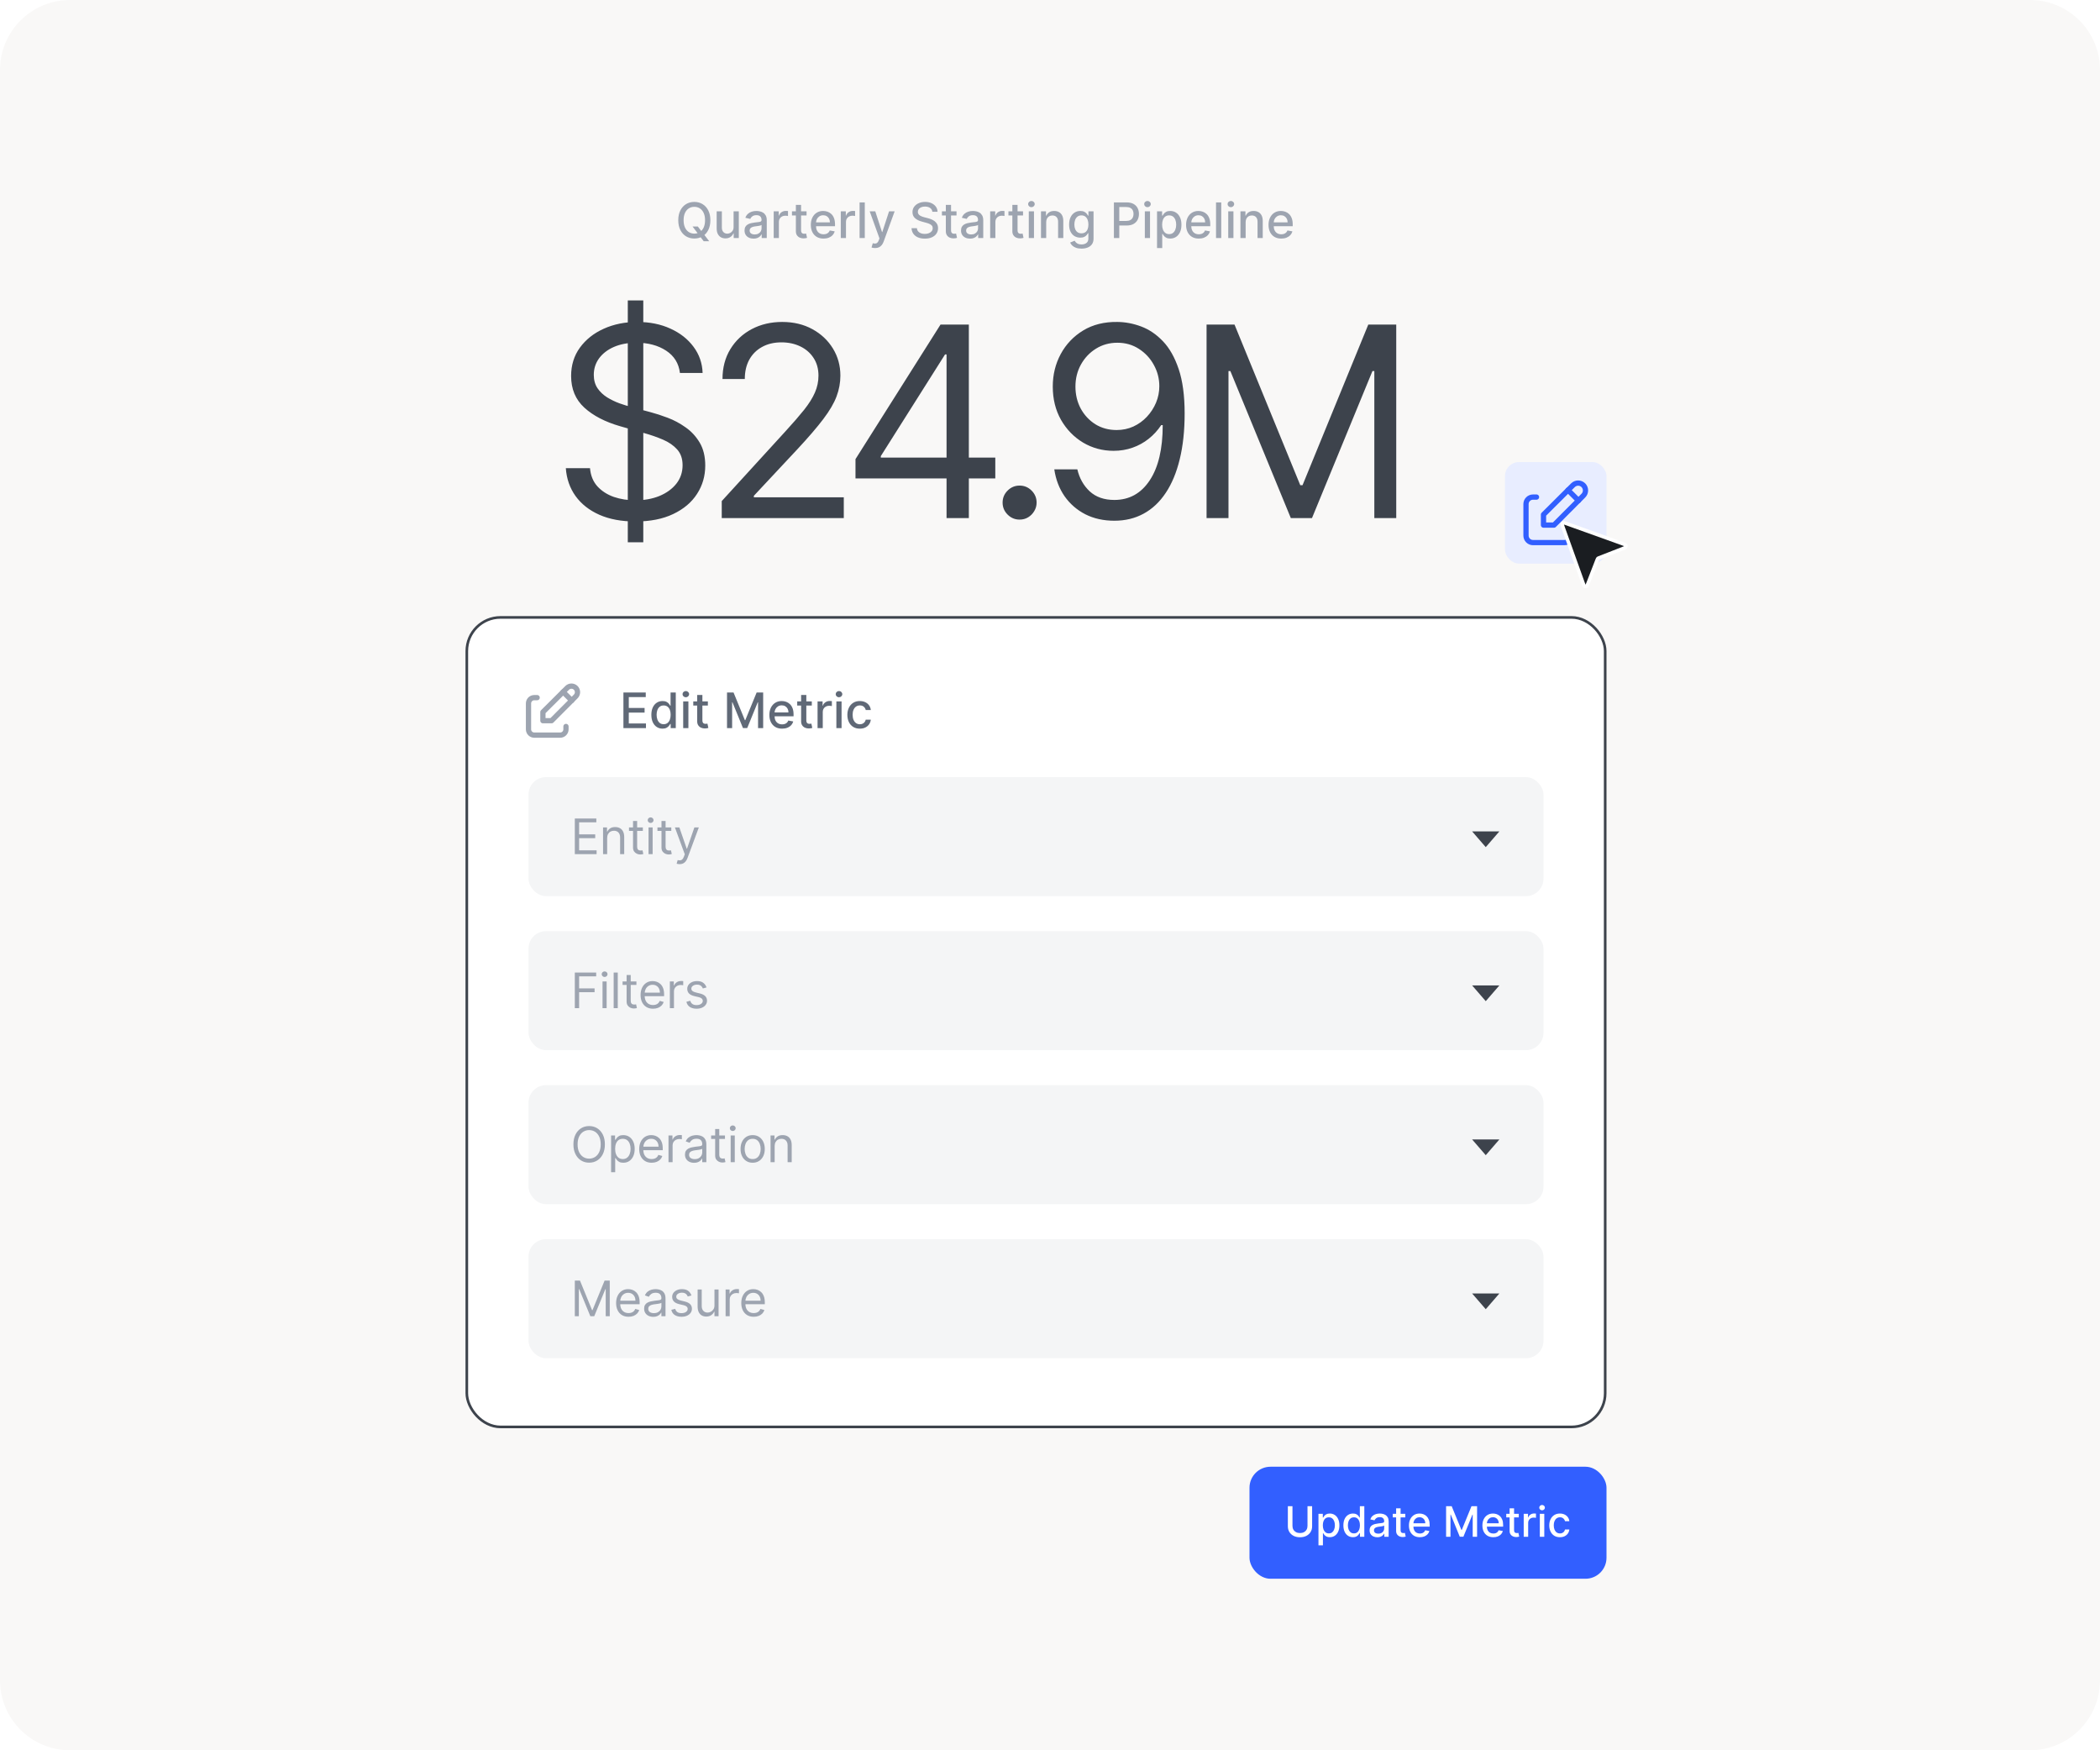 <svg width="600" height="500" viewBox="0 0 600 500" fill="none" xmlns="http://www.w3.org/2000/svg">
<g filter="url(#filter0_b_13548_22007)">
<path d="M0 20C0 8.954 8.954 0 20 0H580C591.046 0 600 8.954 600 20V480C600 491.046 591.046 500 580 500H20C8.954 500 0 491.046 0 480V20Z" fill="#F9F8F7"/>
<path d="M197.862 64.699H199.374L200.438 66.086L200.94 66.702L202.635 68.915H201.064L199.93 67.438L199.543 66.901L197.862 64.699ZM202.963 62.909C202.963 63.996 202.764 64.931 202.366 65.713C201.969 66.492 201.424 67.092 200.731 67.513C200.041 67.93 199.258 68.139 198.379 68.139C197.498 68.139 196.71 67.93 196.018 67.513C195.328 67.092 194.785 66.49 194.387 65.708C193.989 64.926 193.79 63.993 193.79 62.909C193.79 61.822 193.989 60.889 194.387 60.11C194.785 59.328 195.328 58.728 196.018 58.31C196.71 57.889 197.498 57.679 198.379 57.679C199.258 57.679 200.041 57.889 200.731 58.31C201.424 58.728 201.969 59.328 202.366 60.11C202.764 60.889 202.963 61.822 202.963 62.909ZM201.442 62.909C201.442 62.081 201.308 61.383 201.039 60.816C200.774 60.246 200.409 59.815 199.945 59.523C199.485 59.228 198.963 59.081 198.379 59.081C197.793 59.081 197.269 59.228 196.808 59.523C196.348 59.815 195.983 60.246 195.714 60.816C195.449 61.383 195.317 62.081 195.317 62.909C195.317 63.738 195.449 64.437 195.714 65.007C195.983 65.574 196.348 66.005 196.808 66.3C197.269 66.591 197.793 66.737 198.379 66.737C198.963 66.737 199.485 66.591 199.945 66.3C200.409 66.005 200.774 65.574 201.039 65.007C201.308 64.437 201.442 63.738 201.442 62.909ZM209.596 64.833V60.364H211.088V68H209.626V66.678H209.547C209.371 67.085 209.089 67.425 208.702 67.697C208.317 67.965 207.838 68.099 207.265 68.099C206.774 68.099 206.34 67.992 205.962 67.776C205.588 67.558 205.293 67.234 205.077 66.807C204.865 66.379 204.759 65.851 204.759 65.221V60.364H206.246V65.042C206.246 65.562 206.39 65.977 206.678 66.285C206.966 66.593 207.341 66.747 207.802 66.747C208.08 66.747 208.357 66.678 208.632 66.538C208.91 66.399 209.141 66.189 209.323 65.907C209.509 65.625 209.6 65.267 209.596 64.833ZM215.308 68.169C214.824 68.169 214.386 68.079 213.995 67.901C213.604 67.718 213.294 67.455 213.065 67.11C212.84 66.765 212.727 66.343 212.727 65.842C212.727 65.412 212.81 65.057 212.976 64.778C213.142 64.5 213.365 64.28 213.647 64.117C213.929 63.955 214.244 63.832 214.592 63.749C214.94 63.666 215.294 63.603 215.656 63.56C216.113 63.507 216.484 63.464 216.769 63.431C217.054 63.395 217.261 63.337 217.391 63.257C217.52 63.178 217.585 63.048 217.585 62.869V62.834C217.585 62.4 217.462 62.064 217.217 61.825C216.975 61.587 216.613 61.467 216.133 61.467C215.632 61.467 215.238 61.578 214.95 61.8C214.665 62.019 214.467 62.263 214.358 62.531L212.961 62.213C213.127 61.749 213.369 61.374 213.687 61.09C214.008 60.801 214.378 60.592 214.795 60.463C215.213 60.331 215.652 60.264 216.113 60.264C216.418 60.264 216.741 60.301 217.082 60.374C217.427 60.443 217.749 60.572 218.047 60.761C218.348 60.95 218.595 61.22 218.788 61.572C218.98 61.92 219.076 62.372 219.076 62.929V68H217.624V66.956H217.565C217.469 67.148 217.324 67.337 217.132 67.523C216.94 67.708 216.693 67.862 216.391 67.985C216.09 68.108 215.728 68.169 215.308 68.169ZM215.631 66.976C216.042 66.976 216.393 66.895 216.685 66.732C216.98 66.57 217.203 66.358 217.356 66.096C217.512 65.831 217.589 65.547 217.589 65.246V64.261C217.536 64.314 217.434 64.364 217.281 64.41C217.132 64.454 216.961 64.492 216.769 64.525C216.577 64.555 216.39 64.583 216.207 64.609C216.025 64.633 215.873 64.653 215.75 64.669C215.462 64.706 215.198 64.767 214.96 64.853C214.724 64.939 214.535 65.063 214.393 65.226C214.254 65.385 214.184 65.597 214.184 65.862C214.184 66.23 214.32 66.508 214.592 66.697C214.863 66.883 215.21 66.976 215.631 66.976ZM221.056 68V60.364H222.493V61.577H222.572C222.711 61.166 222.957 60.843 223.308 60.607C223.663 60.369 224.064 60.249 224.511 60.249C224.604 60.249 224.713 60.253 224.839 60.259C224.969 60.266 225.07 60.274 225.143 60.284V61.706C225.083 61.689 224.977 61.671 224.824 61.651C224.672 61.628 224.519 61.617 224.367 61.617C224.016 61.617 223.702 61.691 223.427 61.84C223.156 61.986 222.94 62.19 222.781 62.452C222.622 62.71 222.542 63.005 222.542 63.337V68H221.056ZM230.445 60.364V61.557H226.274V60.364H230.445ZM227.392 58.534H228.879V65.758C228.879 66.046 228.922 66.263 229.008 66.409C229.094 66.552 229.205 66.649 229.341 66.702C229.48 66.752 229.631 66.777 229.794 66.777C229.913 66.777 230.017 66.769 230.107 66.752C230.196 66.736 230.266 66.722 230.316 66.712L230.584 67.94C230.498 67.974 230.375 68.007 230.216 68.04C230.057 68.076 229.858 68.096 229.619 68.099C229.228 68.106 228.864 68.037 228.526 67.891C228.188 67.745 227.914 67.519 227.705 67.215C227.497 66.91 227.392 66.527 227.392 66.066V58.534ZM235.298 68.154C234.546 68.154 233.898 67.993 233.354 67.672C232.814 67.347 232.397 66.891 232.102 66.305C231.81 65.715 231.664 65.024 231.664 64.231C231.664 63.449 231.81 62.76 232.102 62.163C232.397 61.567 232.808 61.101 233.335 60.766C233.865 60.432 234.485 60.264 235.194 60.264C235.625 60.264 236.042 60.336 236.447 60.478C236.851 60.62 237.214 60.844 237.536 61.149C237.857 61.454 238.111 61.85 238.296 62.337C238.482 62.821 238.575 63.41 238.575 64.102V64.629H232.504V63.516H237.118C237.118 63.124 237.038 62.778 236.879 62.477C236.72 62.172 236.496 61.931 236.208 61.756C235.923 61.58 235.588 61.492 235.204 61.492C234.786 61.492 234.422 61.595 234.11 61.8C233.802 62.003 233.563 62.268 233.394 62.596C233.228 62.921 233.146 63.274 233.146 63.655V64.525C233.146 65.035 233.235 65.469 233.414 65.827C233.596 66.185 233.85 66.459 234.175 66.648C234.5 66.833 234.879 66.926 235.313 66.926C235.595 66.926 235.852 66.886 236.084 66.807C236.316 66.724 236.516 66.601 236.685 66.439C236.854 66.276 236.984 66.076 237.073 65.837L238.48 66.091C238.367 66.505 238.165 66.868 237.874 67.18C237.585 67.488 237.222 67.728 236.785 67.901C236.351 68.07 235.855 68.154 235.298 68.154ZM240.224 68V60.364H241.661V61.577H241.74C241.879 61.166 242.125 60.843 242.476 60.607C242.831 60.369 243.232 60.249 243.679 60.249C243.772 60.249 243.881 60.253 244.007 60.259C244.137 60.266 244.238 60.274 244.311 60.284V61.706C244.251 61.689 244.145 61.671 243.992 61.651C243.84 61.628 243.687 61.617 243.535 61.617C243.184 61.617 242.87 61.691 242.595 61.84C242.324 61.986 242.108 62.19 241.949 62.452C241.79 62.71 241.71 63.005 241.71 63.337V68H240.224ZM247.083 57.818V68H245.597V57.818H247.083ZM250.023 70.864C249.801 70.864 249.599 70.845 249.416 70.809C249.234 70.776 249.098 70.739 249.009 70.7L249.367 69.481C249.638 69.555 249.88 69.586 250.093 69.576C250.305 69.566 250.492 69.487 250.654 69.337C250.82 69.188 250.966 68.945 251.092 68.606L251.276 68.099L248.482 60.364H250.073L252.007 66.29H252.086L254.02 60.364H255.616L252.469 69.019C252.323 69.417 252.137 69.753 251.912 70.028C251.687 70.307 251.418 70.516 251.107 70.655C250.795 70.794 250.434 70.864 250.023 70.864ZM266.391 60.493C266.338 60.022 266.119 59.658 265.734 59.399C265.35 59.137 264.866 59.006 264.283 59.006C263.865 59.006 263.504 59.073 263.199 59.205C262.894 59.334 262.657 59.514 262.488 59.742C262.322 59.968 262.239 60.224 262.239 60.513C262.239 60.755 262.296 60.964 262.408 61.139C262.524 61.315 262.675 61.462 262.861 61.582C263.05 61.698 263.252 61.795 263.467 61.875C263.683 61.951 263.89 62.014 264.089 62.064L265.083 62.322C265.408 62.402 265.741 62.51 266.082 62.646C266.424 62.782 266.74 62.961 267.032 63.182C267.324 63.405 267.559 63.68 267.738 64.008C267.92 64.336 268.011 64.729 268.011 65.186C268.011 65.763 267.862 66.275 267.564 66.722C267.269 67.17 266.84 67.523 266.276 67.781C265.716 68.04 265.038 68.169 264.243 68.169C263.481 68.169 262.821 68.048 262.264 67.806C261.707 67.564 261.272 67.221 260.957 66.777C260.642 66.329 260.468 65.799 260.435 65.186H261.976C262.006 65.554 262.125 65.861 262.334 66.106C262.546 66.348 262.816 66.528 263.144 66.648C263.476 66.764 263.839 66.822 264.233 66.822C264.667 66.822 265.053 66.754 265.391 66.618C265.733 66.479 266.001 66.287 266.197 66.041C266.392 65.793 266.49 65.503 266.49 65.171C266.49 64.87 266.404 64.623 266.232 64.43C266.063 64.238 265.832 64.079 265.54 63.953C265.252 63.827 264.926 63.716 264.561 63.62L263.358 63.292C262.543 63.07 261.896 62.743 261.419 62.312C260.945 61.882 260.708 61.312 260.708 60.602C260.708 60.016 260.867 59.504 261.185 59.066C261.504 58.629 261.934 58.289 262.478 58.047C263.022 57.802 263.635 57.679 264.317 57.679C265.007 57.679 265.615 57.8 266.142 58.042C266.672 58.284 267.09 58.617 267.395 59.041C267.7 59.462 267.859 59.946 267.872 60.493H266.391ZM273.292 60.364V61.557H269.121V60.364H273.292ZM270.24 58.534H271.726V65.758C271.726 66.046 271.769 66.263 271.856 66.409C271.942 66.552 272.053 66.649 272.189 66.702C272.328 66.752 272.479 66.777 272.641 66.777C272.76 66.777 272.865 66.769 272.954 66.752C273.044 66.736 273.113 66.722 273.163 66.712L273.432 67.94C273.345 67.974 273.223 68.007 273.064 68.04C272.905 68.076 272.706 68.096 272.467 68.099C272.076 68.106 271.711 68.037 271.373 67.891C271.035 67.745 270.762 67.519 270.553 67.215C270.344 66.91 270.24 66.527 270.24 66.066V58.534ZM277.159 68.169C276.675 68.169 276.238 68.079 275.847 67.901C275.455 67.718 275.146 67.455 274.917 67.11C274.692 66.765 274.579 66.343 274.579 65.842C274.579 65.412 274.662 65.057 274.827 64.778C274.993 64.5 275.217 64.28 275.499 64.117C275.78 63.955 276.095 63.832 276.443 63.749C276.791 63.666 277.146 63.603 277.507 63.56C277.964 63.507 278.336 63.464 278.621 63.431C278.906 63.395 279.113 63.337 279.242 63.257C279.371 63.178 279.436 63.048 279.436 62.869V62.834C279.436 62.4 279.313 62.064 279.068 61.825C278.826 61.587 278.465 61.467 277.984 61.467C277.484 61.467 277.089 61.578 276.801 61.8C276.516 62.019 276.319 62.263 276.21 62.531L274.812 62.213C274.978 61.749 275.22 61.374 275.538 61.09C275.86 60.801 276.229 60.592 276.647 60.463C277.065 60.331 277.504 60.264 277.964 60.264C278.269 60.264 278.593 60.301 278.934 60.374C279.279 60.443 279.6 60.572 279.898 60.761C280.2 60.95 280.447 61.22 280.639 61.572C280.831 61.92 280.928 62.372 280.928 62.929V68H279.476V66.956H279.416C279.32 67.148 279.176 67.337 278.984 67.523C278.791 67.708 278.545 67.862 278.243 67.985C277.941 68.108 277.58 68.169 277.159 68.169ZM277.482 66.976C277.893 66.976 278.245 66.895 278.536 66.732C278.831 66.57 279.055 66.358 279.207 66.096C279.363 65.831 279.441 65.547 279.441 65.246V64.261C279.388 64.314 279.285 64.364 279.133 64.41C278.984 64.454 278.813 64.492 278.621 64.525C278.429 64.555 278.241 64.583 278.059 64.609C277.877 64.633 277.724 64.653 277.602 64.669C277.313 64.706 277.05 64.767 276.811 64.853C276.576 64.939 276.387 65.063 276.244 65.226C276.105 65.385 276.036 65.597 276.036 65.862C276.036 66.23 276.171 66.508 276.443 66.697C276.715 66.883 277.061 66.976 277.482 66.976ZM282.907 68V60.364H284.344V61.577H284.424C284.563 61.166 284.808 60.843 285.16 60.607C285.514 60.369 285.915 60.249 286.363 60.249C286.456 60.249 286.565 60.253 286.691 60.259C286.82 60.266 286.921 60.274 286.994 60.284V61.706C286.934 61.689 286.828 61.671 286.676 61.651C286.523 61.628 286.371 61.617 286.219 61.617C285.867 61.617 285.554 61.691 285.279 61.84C285.007 61.986 284.792 62.19 284.633 62.452C284.474 62.71 284.394 63.005 284.394 63.337V68H282.907ZM292.296 60.364V61.557H288.125V60.364H292.296ZM289.244 58.534H290.73V65.758C290.73 66.046 290.773 66.263 290.86 66.409C290.946 66.552 291.057 66.649 291.193 66.702C291.332 66.752 291.483 66.777 291.645 66.777C291.764 66.777 291.869 66.769 291.958 66.752C292.048 66.736 292.117 66.722 292.167 66.712L292.436 67.94C292.349 67.974 292.227 68.007 292.068 68.04C291.909 68.076 291.71 68.096 291.471 68.099C291.08 68.106 290.715 68.037 290.377 67.891C290.039 67.745 289.766 67.519 289.557 67.215C289.348 66.91 289.244 66.527 289.244 66.066V58.534ZM293.941 68V60.364H295.427V68H293.941ZM294.691 59.185C294.433 59.185 294.211 59.099 294.025 58.927C293.843 58.751 293.752 58.542 293.752 58.3C293.752 58.055 293.843 57.846 294.025 57.674C294.211 57.498 294.433 57.41 294.691 57.41C294.95 57.41 295.17 57.498 295.353 57.674C295.538 57.846 295.631 58.055 295.631 58.3C295.631 58.542 295.538 58.751 295.353 58.927C295.17 59.099 294.95 59.185 294.691 59.185ZM298.914 63.466V68H297.427V60.364H298.854V61.606H298.948C299.124 61.202 299.399 60.877 299.774 60.632C300.151 60.387 300.627 60.264 301.2 60.264C301.721 60.264 302.177 60.374 302.568 60.592C302.959 60.808 303.262 61.129 303.477 61.557C303.693 61.984 303.801 62.513 303.801 63.143V68H302.314V63.322C302.314 62.768 302.17 62.336 301.882 62.024C301.593 61.709 301.197 61.552 300.693 61.552C300.349 61.552 300.042 61.626 299.774 61.776C299.508 61.925 299.298 62.144 299.142 62.432C298.99 62.717 298.914 63.062 298.914 63.466ZM308.996 71.023C308.389 71.023 307.867 70.943 307.43 70.784C306.996 70.625 306.641 70.415 306.366 70.153C306.091 69.891 305.885 69.604 305.749 69.293L307.027 68.766C307.117 68.912 307.236 69.066 307.385 69.228C307.538 69.394 307.743 69.535 308.002 69.651C308.263 69.767 308.6 69.825 309.011 69.825C309.574 69.825 310.04 69.687 310.408 69.412C310.776 69.14 310.96 68.706 310.96 68.109V66.608H310.865C310.776 66.77 310.646 66.951 310.477 67.15C310.312 67.349 310.083 67.521 309.791 67.667C309.5 67.813 309.12 67.886 308.653 67.886C308.05 67.886 307.506 67.745 307.022 67.463C306.542 67.178 306.16 66.759 305.879 66.205C305.6 65.648 305.461 64.964 305.461 64.152C305.461 63.34 305.599 62.644 305.874 62.064C306.152 61.484 306.533 61.04 307.017 60.731C307.501 60.42 308.05 60.264 308.663 60.264C309.137 60.264 309.52 60.344 309.811 60.503C310.103 60.659 310.33 60.841 310.492 61.05C310.658 61.258 310.786 61.443 310.875 61.602H310.985V60.364H312.441V68.169C312.441 68.825 312.289 69.364 311.984 69.785C311.679 70.206 311.266 70.517 310.746 70.719C310.229 70.922 309.646 71.023 308.996 71.023ZM308.981 66.653C309.409 66.653 309.77 66.553 310.065 66.354C310.363 66.152 310.588 65.864 310.741 65.489C310.897 65.112 310.975 64.659 310.975 64.132C310.975 63.618 310.898 63.166 310.746 62.775C310.593 62.384 310.37 62.079 310.075 61.86C309.78 61.638 309.415 61.527 308.981 61.527C308.534 61.527 308.161 61.643 307.862 61.875C307.564 62.104 307.339 62.415 307.186 62.81C307.037 63.204 306.963 63.645 306.963 64.132C306.963 64.633 307.039 65.072 307.191 65.45C307.344 65.827 307.569 66.122 307.867 66.335C308.169 66.547 308.54 66.653 308.981 66.653ZM318.259 68V57.818H321.888C322.681 57.818 323.337 57.962 323.857 58.251C324.378 58.539 324.767 58.934 325.026 59.434C325.284 59.931 325.413 60.491 325.413 61.114C325.413 61.741 325.282 62.304 325.021 62.805C324.762 63.302 324.371 63.696 323.847 63.988C323.327 64.276 322.672 64.421 321.884 64.421H319.388V63.118H321.744C322.245 63.118 322.651 63.032 322.962 62.859C323.274 62.684 323.503 62.445 323.648 62.144C323.794 61.842 323.867 61.499 323.867 61.114C323.867 60.73 323.794 60.389 323.648 60.09C323.503 59.792 323.272 59.558 322.957 59.389C322.646 59.22 322.235 59.136 321.724 59.136H319.795V68H318.259ZM327.095 68V60.364H328.581V68H327.095ZM327.846 59.185C327.587 59.185 327.365 59.099 327.18 58.927C326.997 58.751 326.906 58.542 326.906 58.3C326.906 58.055 326.997 57.846 327.18 57.674C327.365 57.498 327.587 57.41 327.846 57.41C328.104 57.41 328.325 57.498 328.507 57.674C328.693 57.846 328.785 58.055 328.785 58.3C328.785 58.542 328.693 58.751 328.507 58.927C328.325 59.099 328.104 59.185 327.846 59.185ZM330.581 70.864V60.364H332.033V61.602H332.157C332.243 61.443 332.368 61.258 332.53 61.05C332.693 60.841 332.918 60.659 333.206 60.503C333.495 60.344 333.876 60.264 334.35 60.264C334.966 60.264 335.516 60.42 336 60.731C336.484 61.043 336.864 61.492 337.139 62.079C337.417 62.666 337.556 63.371 337.556 64.197C337.556 65.022 337.419 65.73 337.144 66.32C336.869 66.906 336.491 67.359 336.01 67.677C335.53 67.992 334.981 68.149 334.365 68.149C333.901 68.149 333.521 68.071 333.226 67.915C332.935 67.76 332.706 67.577 332.54 67.369C332.374 67.16 332.247 66.974 332.157 66.812H332.068V70.864H330.581ZM332.038 64.182C332.038 64.719 332.116 65.189 332.272 65.594C332.427 65.998 332.653 66.315 332.948 66.543C333.243 66.769 333.604 66.881 334.032 66.881C334.476 66.881 334.847 66.764 335.145 66.528C335.444 66.29 335.669 65.967 335.821 65.559C335.977 65.151 336.055 64.692 336.055 64.182C336.055 63.678 335.979 63.226 335.826 62.825C335.677 62.423 335.452 62.107 335.15 61.875C334.852 61.643 334.479 61.527 334.032 61.527C333.601 61.527 333.236 61.638 332.938 61.86C332.643 62.082 332.419 62.392 332.267 62.79C332.114 63.188 332.038 63.651 332.038 64.182ZM342.513 68.154C341.761 68.154 341.113 67.993 340.569 67.672C340.029 67.347 339.611 66.891 339.316 66.305C339.025 65.715 338.879 65.024 338.879 64.231C338.879 63.449 339.025 62.76 339.316 62.163C339.611 61.567 340.022 61.101 340.549 60.766C341.08 60.432 341.699 60.264 342.409 60.264C342.84 60.264 343.257 60.336 343.662 60.478C344.066 60.62 344.429 60.844 344.75 61.149C345.072 61.454 345.325 61.85 345.511 62.337C345.697 62.821 345.789 63.41 345.789 64.102V64.629H339.719V63.516H344.333C344.333 63.124 344.253 62.778 344.094 62.477C343.935 62.172 343.711 61.931 343.423 61.756C343.138 61.58 342.803 61.492 342.419 61.492C342.001 61.492 341.636 61.595 341.325 61.8C341.017 62.003 340.778 62.268 340.609 62.596C340.443 62.921 340.36 63.274 340.36 63.655V64.525C340.36 65.035 340.45 65.469 340.629 65.827C340.811 66.185 341.065 66.459 341.39 66.648C341.714 66.833 342.094 66.926 342.528 66.926C342.81 66.926 343.067 66.886 343.299 66.807C343.531 66.724 343.731 66.601 343.9 66.439C344.069 66.276 344.199 66.076 344.288 65.837L345.695 66.091C345.582 66.505 345.38 66.868 345.088 67.18C344.8 67.488 344.437 67.728 344 67.901C343.565 68.07 343.07 68.154 342.513 68.154ZM348.925 57.818V68H347.439V57.818H348.925ZM350.925 68V60.364H352.412V68H350.925ZM351.676 59.185C351.417 59.185 351.195 59.099 351.01 58.927C350.827 58.751 350.736 58.542 350.736 58.3C350.736 58.055 350.827 57.846 351.01 57.674C351.195 57.498 351.417 57.41 351.676 57.41C351.934 57.41 352.155 57.498 352.337 57.674C352.523 57.846 352.615 58.055 352.615 58.3C352.615 58.542 352.523 58.751 352.337 58.927C352.155 59.099 351.934 59.185 351.676 59.185ZM355.898 63.466V68H354.411V60.364H355.838V61.606H355.933C356.108 61.202 356.383 60.877 356.758 60.632C357.136 60.387 357.611 60.264 358.185 60.264C358.705 60.264 359.161 60.374 359.552 60.592C359.943 60.808 360.246 61.129 360.462 61.557C360.677 61.984 360.785 62.513 360.785 63.143V68H359.298V63.322C359.298 62.768 359.154 62.336 358.866 62.024C358.578 61.709 358.182 61.552 357.678 61.552C357.333 61.552 357.026 61.626 356.758 61.776C356.493 61.925 356.282 62.144 356.127 62.432C355.974 62.717 355.898 63.062 355.898 63.466ZM366.07 68.154C365.317 68.154 364.669 67.993 364.126 67.672C363.586 67.347 363.168 66.891 362.873 66.305C362.581 65.715 362.436 65.024 362.436 64.231C362.436 63.449 362.581 62.76 362.873 62.163C363.168 61.567 363.579 61.101 364.106 60.766C364.636 60.432 365.256 60.264 365.965 60.264C366.396 60.264 366.814 60.336 367.218 60.478C367.623 60.62 367.985 60.844 368.307 61.149C368.628 61.454 368.882 61.85 369.068 62.337C369.253 62.821 369.346 63.41 369.346 64.102V64.629H363.276V63.516H367.889C367.889 63.124 367.81 62.778 367.651 62.477C367.492 62.172 367.268 61.931 366.98 61.756C366.695 61.58 366.36 61.492 365.975 61.492C365.558 61.492 365.193 61.595 364.882 61.8C364.573 62.003 364.335 62.268 364.166 62.596C364 62.921 363.917 63.274 363.917 63.655V64.525C363.917 65.035 364.007 65.469 364.186 65.827C364.368 66.185 364.621 66.459 364.946 66.648C365.271 66.833 365.651 66.926 366.085 66.926C366.366 66.926 366.623 66.886 366.855 66.807C367.087 66.724 367.288 66.601 367.457 66.439C367.626 66.276 367.755 66.076 367.845 65.837L369.252 66.091C369.139 66.505 368.937 66.868 368.645 67.18C368.357 67.488 367.994 67.728 367.556 67.901C367.122 68.07 366.627 68.154 366.07 68.154Z" fill="#9DA4B0"/>
<path d="M179.37 154.909V85.818H183.796V154.909H179.37ZM194.267 106.545C193.943 103.811 192.63 101.688 190.327 100.176C188.024 98.665 185.199 97.909 181.853 97.909C179.406 97.909 177.264 98.305 175.429 99.097C173.612 99.888 172.191 100.977 171.165 102.362C170.157 103.748 169.654 105.322 169.654 107.085C169.654 108.561 170.005 109.829 170.706 110.891C171.426 111.934 172.344 112.807 173.459 113.509C174.575 114.192 175.744 114.759 176.968 115.209C178.191 115.641 179.316 115.991 180.341 116.261L185.955 117.773C187.394 118.151 188.996 118.672 190.759 119.338C192.54 120.004 194.24 120.912 195.86 122.064C197.497 123.197 198.846 124.655 199.908 126.436C200.97 128.217 201.5 130.403 201.5 132.994C201.5 135.981 200.718 138.68 199.152 141.091C197.605 143.502 195.338 145.418 192.351 146.839C189.382 148.261 185.775 148.972 181.529 148.972C177.57 148.972 174.143 148.333 171.246 147.055C168.367 145.778 166.1 143.997 164.445 141.712C162.808 139.427 161.881 136.773 161.665 133.75H168.574C168.754 135.837 169.456 137.564 170.679 138.932C171.921 140.281 173.486 141.289 175.375 141.955C177.282 142.602 179.334 142.926 181.529 142.926C184.084 142.926 186.378 142.512 188.411 141.685C190.444 140.839 192.054 139.67 193.242 138.176C194.429 136.665 195.023 134.902 195.023 132.886C195.023 131.051 194.51 129.558 193.485 128.406C192.459 127.255 191.11 126.319 189.436 125.599C187.763 124.88 185.955 124.25 184.012 123.71L177.211 121.767C172.892 120.526 169.474 118.753 166.955 116.45C164.436 114.147 163.176 111.134 163.176 107.409C163.176 104.314 164.013 101.616 165.686 99.312C167.378 96.992 169.645 95.192 172.488 93.915C175.348 92.619 178.542 91.972 182.068 91.972C185.631 91.972 188.798 92.61 191.568 93.888C194.339 95.147 196.534 96.874 198.154 99.07C199.791 101.265 200.655 103.757 200.745 106.545H194.267ZM206.213 148V143.142L224.458 123.17C226.599 120.831 228.362 118.798 229.747 117.071C231.133 115.326 232.158 113.688 232.824 112.159C233.508 110.612 233.85 108.992 233.85 107.301C233.85 105.358 233.382 103.676 232.446 102.254C231.529 100.833 230.269 99.735 228.668 98.962C227.067 98.188 225.267 97.801 223.27 97.801C221.147 97.801 219.294 98.242 217.71 99.124C216.145 99.987 214.931 101.202 214.067 102.767C213.221 104.332 212.799 106.168 212.799 108.273H206.429C206.429 105.034 207.176 102.191 208.669 99.744C210.163 97.297 212.196 95.39 214.769 94.023C217.36 92.655 220.265 91.972 223.486 91.972C226.725 91.972 229.594 92.655 232.095 94.023C234.596 95.39 236.558 97.234 237.979 99.555C239.4 101.876 240.111 104.458 240.111 107.301C240.111 109.334 239.742 111.322 239.005 113.266C238.285 115.191 237.025 117.341 235.226 119.716C233.445 122.073 230.971 124.952 227.804 128.352L215.389 141.631V142.062H241.083V148H206.213ZM244.426 136.665V131.159L268.716 92.727H272.71V101.256H270.011L251.659 130.295V130.727H284.369V136.665H244.426ZM270.443 148V134.991V132.428V92.727H276.812V148H270.443ZM291.315 148.432C289.984 148.432 288.842 147.955 287.888 147.001C286.934 146.048 286.458 144.905 286.458 143.574C286.458 142.242 286.934 141.1 287.888 140.146C288.842 139.193 289.984 138.716 291.315 138.716C292.647 138.716 293.789 139.193 294.743 140.146C295.697 141.1 296.173 142.242 296.173 143.574C296.173 144.455 295.949 145.265 295.499 146.003C295.067 146.741 294.482 147.334 293.744 147.784C293.025 148.216 292.215 148.432 291.315 148.432ZM319.252 91.972C321.519 91.99 323.786 92.421 326.053 93.267C328.32 94.113 330.39 95.516 332.261 97.477C334.132 99.421 335.634 102.074 336.768 105.439C337.901 108.804 338.468 113.023 338.468 118.097C338.468 123.009 338 127.372 337.065 131.186C336.147 134.982 334.816 138.185 333.07 140.794C331.343 143.403 329.238 145.382 326.755 146.732C324.29 148.081 321.501 148.756 318.389 148.756C315.294 148.756 312.532 148.144 310.103 146.92C307.692 145.679 305.713 143.961 304.166 141.766C302.636 139.553 301.656 136.989 301.224 134.074H307.809C308.403 136.611 309.581 138.707 311.345 140.362C313.126 142 315.474 142.818 318.389 142.818C322.653 142.818 326.017 140.956 328.482 137.232C330.965 133.507 332.207 128.244 332.207 121.443H331.775C330.767 122.955 329.571 124.259 328.185 125.357C326.8 126.454 325.262 127.3 323.57 127.893C321.879 128.487 320.08 128.784 318.173 128.784C315.006 128.784 312.1 128.001 309.455 126.436C306.828 124.853 304.723 122.685 303.14 119.932C301.575 117.161 300.792 113.994 300.792 110.432C300.792 107.049 301.548 103.955 303.059 101.148C304.588 98.323 306.73 96.074 309.482 94.401C312.253 92.727 315.51 91.918 319.252 91.972ZM319.252 97.909C316.985 97.909 314.943 98.476 313.126 99.609C311.327 100.725 309.896 102.236 308.835 104.143C307.791 106.033 307.269 108.129 307.269 110.432C307.269 112.735 307.773 114.831 308.781 116.72C309.806 118.591 311.201 120.085 312.964 121.2C314.745 122.298 316.769 122.847 319.036 122.847C320.746 122.847 322.338 122.514 323.813 121.848C325.289 121.164 326.575 120.238 327.673 119.068C328.788 117.881 329.661 116.54 330.291 115.047C330.92 113.536 331.235 111.961 331.235 110.324C331.235 108.165 330.713 106.141 329.67 104.251C328.644 102.362 327.223 100.833 325.406 99.663C323.606 98.494 321.555 97.909 319.252 97.909ZM344.733 92.727H352.722L371.506 138.608H372.153L390.938 92.727H398.926V148H392.665V106.006H392.125L374.852 148H368.807L351.534 106.006H350.994V148H344.733V92.727Z" fill="#3D434C"/>
<rect x="133.375" y="176.375" width="325.25" height="231.25" rx="9.625" fill="white"/>
<rect x="133.375" y="176.375" width="325.25" height="231.25" rx="9.625" stroke="#3D434C" stroke-width="0.75"/>
<path d="M153.471 199.294H152.647C152.21 199.294 151.791 199.467 151.482 199.776C151.174 200.085 151 200.504 151 200.941V208.353C151 208.79 151.174 209.209 151.482 209.517C151.791 209.826 152.21 210 152.647 210H160.059C160.496 210 160.915 209.826 161.223 209.517C161.532 209.209 161.706 208.79 161.706 208.353V207.529" stroke="#9DA4B0" stroke-width="1.5" stroke-linecap="round" stroke-linejoin="round"/>
<path d="M164.494 198.952C164.818 198.628 165.001 198.188 165.001 197.729C165.001 197.271 164.818 196.831 164.494 196.507C164.17 196.182 163.73 196 163.271 196C162.812 196 162.373 196.182 162.048 196.507L155.118 203.412V205.882H157.589L164.494 198.952Z" stroke="#9DA4B0" stroke-width="1.5" stroke-linecap="round" stroke-linejoin="round"/>
<path d="M160.882 197.648L163.352 200.119" stroke="#9DA4B0" stroke-width="1.5" stroke-linecap="round" stroke-linejoin="round"/>
<path d="M178.119 208V197.818H184.502V199.141H179.655V202.243H184.169V203.56H179.655V206.678H184.562V208H178.119ZM189.294 208.149C188.677 208.149 188.127 207.992 187.643 207.677C187.162 207.359 186.785 206.906 186.509 206.32C186.238 205.73 186.102 205.022 186.102 204.197C186.102 203.371 186.239 202.665 186.514 202.079C186.793 201.492 187.174 201.043 187.658 200.732C188.142 200.42 188.69 200.264 189.303 200.264C189.777 200.264 190.159 200.344 190.447 200.503C190.739 200.659 190.964 200.841 191.123 201.05C191.285 201.259 191.411 201.442 191.501 201.602H191.59V197.818H193.077V208H191.625V206.812H191.501C191.411 206.974 191.282 207.16 191.113 207.369C190.947 207.577 190.719 207.76 190.427 207.915C190.135 208.071 189.758 208.149 189.294 208.149ZM189.622 206.881C190.049 206.881 190.41 206.769 190.705 206.543C191.004 206.315 191.229 205.998 191.382 205.594C191.537 205.189 191.615 204.719 191.615 204.182C191.615 203.652 191.539 203.187 191.387 202.79C191.234 202.392 191.01 202.082 190.715 201.86C190.42 201.638 190.056 201.527 189.622 201.527C189.174 201.527 188.801 201.643 188.503 201.875C188.205 202.107 187.979 202.424 187.827 202.825C187.678 203.226 187.603 203.678 187.603 204.182C187.603 204.692 187.679 205.151 187.832 205.559C187.984 205.967 188.21 206.29 188.508 206.528C188.81 206.764 189.181 206.881 189.622 206.881ZM195.199 208V200.364H196.685V208H195.199ZM195.949 199.185C195.691 199.185 195.469 199.099 195.283 198.927C195.101 198.751 195.01 198.542 195.01 198.3C195.01 198.055 195.101 197.846 195.283 197.674C195.469 197.498 195.691 197.411 195.949 197.411C196.208 197.411 196.428 197.498 196.61 197.674C196.796 197.846 196.889 198.055 196.889 198.3C196.889 198.542 196.796 198.751 196.61 198.927C196.428 199.099 196.208 199.185 195.949 199.185ZM202.249 200.364V201.557H198.078V200.364H202.249ZM199.197 198.534H200.683V205.758C200.683 206.046 200.727 206.263 200.813 206.409C200.899 206.552 201.01 206.649 201.146 206.702C201.285 206.752 201.436 206.777 201.598 206.777C201.718 206.777 201.822 206.769 201.911 206.752C202.001 206.736 202.07 206.722 202.12 206.712L202.389 207.94C202.302 207.973 202.18 208.007 202.021 208.04C201.862 208.076 201.663 208.096 201.424 208.099C201.033 208.106 200.669 208.036 200.33 207.891C199.992 207.745 199.719 207.519 199.51 207.214C199.301 206.91 199.197 206.527 199.197 206.066V198.534ZM207.718 197.818H209.583L212.824 205.733H212.943L216.185 197.818H218.049V208H216.588V200.632H216.493L213.49 207.985H212.277L209.274 200.627H209.18V208H207.718V197.818ZM223.455 208.154C222.702 208.154 222.054 207.993 221.511 207.672C220.97 207.347 220.553 206.891 220.258 206.305C219.966 205.715 219.82 205.024 219.82 204.232C219.82 203.449 219.966 202.76 220.258 202.163C220.553 201.567 220.964 201.101 221.491 200.766C222.021 200.432 222.641 200.264 223.35 200.264C223.781 200.264 224.199 200.335 224.603 200.478C225.007 200.621 225.37 200.844 225.692 201.149C226.013 201.454 226.267 201.85 226.452 202.337C226.638 202.821 226.731 203.41 226.731 204.102V204.629H220.661V203.516H225.274C225.274 203.125 225.195 202.778 225.036 202.477C224.876 202.172 224.653 201.931 224.364 201.756C224.079 201.58 223.745 201.492 223.36 201.492C222.942 201.492 222.578 201.595 222.266 201.8C221.958 202.003 221.719 202.268 221.55 202.596C221.385 202.921 221.302 203.274 221.302 203.655V204.525C221.302 205.035 221.391 205.469 221.57 205.827C221.753 206.185 222.006 206.459 222.331 206.648C222.656 206.833 223.035 206.926 223.469 206.926C223.751 206.926 224.008 206.886 224.24 206.807C224.472 206.724 224.673 206.601 224.842 206.439C225.011 206.277 225.14 206.076 225.229 205.837L226.636 206.091C226.524 206.505 226.321 206.868 226.03 207.18C225.741 207.488 225.379 207.728 224.941 207.901C224.507 208.07 224.011 208.154 223.455 208.154ZM231.945 200.364V201.557H227.774V200.364H231.945ZM228.892 198.534H230.379V205.758C230.379 206.046 230.422 206.263 230.508 206.409C230.594 206.552 230.705 206.649 230.841 206.702C230.98 206.752 231.131 206.777 231.294 206.777C231.413 206.777 231.517 206.769 231.607 206.752C231.696 206.736 231.766 206.722 231.816 206.712L232.084 207.94C231.998 207.973 231.875 208.007 231.716 208.04C231.557 208.076 231.358 208.096 231.119 208.099C230.728 208.106 230.364 208.036 230.026 207.891C229.688 207.745 229.414 207.519 229.205 207.214C228.997 206.91 228.892 206.527 228.892 206.066V198.534ZM233.589 208V200.364H235.026V201.577H235.105C235.245 201.166 235.49 200.843 235.841 200.607C236.196 200.369 236.597 200.249 237.044 200.249C237.137 200.249 237.247 200.253 237.373 200.259C237.502 200.266 237.603 200.274 237.676 200.284V201.706C237.616 201.689 237.51 201.671 237.358 201.651C237.205 201.628 237.053 201.616 236.9 201.616C236.549 201.616 236.236 201.691 235.961 201.84C235.689 201.986 235.473 202.19 235.314 202.452C235.155 202.71 235.076 203.005 235.076 203.337V208H233.589ZM238.962 208V200.364H240.449V208H238.962ZM239.713 199.185C239.454 199.185 239.232 199.099 239.047 198.927C238.864 198.751 238.773 198.542 238.773 198.3C238.773 198.055 238.864 197.846 239.047 197.674C239.232 197.498 239.454 197.411 239.713 197.411C239.971 197.411 240.192 197.498 240.374 197.674C240.56 197.846 240.653 198.055 240.653 198.3C240.653 198.542 240.56 198.751 240.374 198.927C240.192 199.099 239.971 199.185 239.713 199.185ZM245.665 208.154C244.926 208.154 244.29 207.987 243.756 207.652C243.226 207.314 242.818 206.848 242.533 206.255C242.248 205.662 242.105 204.982 242.105 204.217C242.105 203.441 242.251 202.757 242.543 202.163C242.835 201.567 243.246 201.101 243.776 200.766C244.306 200.432 244.931 200.264 245.65 200.264C246.23 200.264 246.747 200.372 247.201 200.587C247.655 200.799 248.022 201.098 248.3 201.482C248.582 201.867 248.749 202.316 248.802 202.83H247.355C247.276 202.472 247.094 202.163 246.809 201.905C246.527 201.646 246.149 201.517 245.675 201.517C245.261 201.517 244.898 201.626 244.586 201.845C244.278 202.061 244.038 202.369 243.865 202.77C243.693 203.168 243.607 203.638 243.607 204.182C243.607 204.739 243.691 205.219 243.86 205.624C244.029 206.028 244.268 206.341 244.576 206.563C244.888 206.785 245.254 206.896 245.675 206.896C245.957 206.896 246.212 206.845 246.441 206.742C246.673 206.636 246.867 206.485 247.022 206.29C247.181 206.094 247.292 205.859 247.355 205.584H248.802C248.749 206.078 248.588 206.518 248.32 206.906C248.051 207.294 247.692 207.599 247.241 207.821C246.794 208.043 246.268 208.154 245.665 208.154Z" fill="#606977"/>
<rect x="151" y="222" width="290" height="34" rx="5" fill="#F4F5F6"/>
<path d="M164.233 244V233.818H170.378V234.912H165.466V238.352H170.06V239.446H165.466V242.906H170.457V244H164.233ZM173.474 239.406V244H172.301V236.364H173.435V237.557H173.534C173.713 237.169 173.985 236.857 174.349 236.622C174.714 236.384 175.185 236.264 175.761 236.264C176.278 236.264 176.731 236.37 177.119 236.582C177.506 236.791 177.808 237.109 178.023 237.537C178.239 237.961 178.347 238.498 178.347 239.148V244H177.173V239.227C177.173 238.627 177.017 238.16 176.706 237.825C176.394 237.487 175.967 237.318 175.423 237.318C175.049 237.318 174.714 237.399 174.419 237.562C174.127 237.724 173.897 237.961 173.728 238.273C173.559 238.584 173.474 238.962 173.474 239.406ZM183.672 236.364V237.358H179.714V236.364H183.672ZM180.868 234.534H182.041V241.812C182.041 242.144 182.089 242.393 182.185 242.558C182.284 242.721 182.41 242.83 182.563 242.886C182.719 242.939 182.883 242.966 183.055 242.966C183.184 242.966 183.29 242.959 183.373 242.946C183.456 242.929 183.522 242.916 183.572 242.906L183.811 243.96C183.731 243.99 183.62 244.02 183.478 244.05C183.335 244.083 183.154 244.099 182.936 244.099C182.604 244.099 182.279 244.028 181.961 243.886C181.646 243.743 181.385 243.526 181.176 243.234C180.97 242.943 180.868 242.575 180.868 242.131V234.534ZM185.296 244V236.364H186.47V244H185.296ZM185.893 235.091C185.664 235.091 185.467 235.013 185.301 234.857C185.139 234.701 185.058 234.514 185.058 234.295C185.058 234.077 185.139 233.889 185.301 233.734C185.467 233.578 185.664 233.5 185.893 233.5C186.122 233.5 186.317 233.578 186.48 233.734C186.645 233.889 186.728 234.077 186.728 234.295C186.728 234.514 186.645 234.701 186.48 234.857C186.317 235.013 186.122 235.091 185.893 235.091ZM191.8 236.364V237.358H187.842V236.364H191.8ZM188.996 234.534H190.169V241.812C190.169 242.144 190.217 242.393 190.313 242.558C190.413 242.721 190.539 242.83 190.691 242.886C190.847 242.939 191.011 242.966 191.183 242.966C191.313 242.966 191.419 242.959 191.501 242.946C191.584 242.929 191.651 242.916 191.7 242.906L191.939 243.96C191.859 243.99 191.748 244.02 191.606 244.05C191.463 244.083 191.283 244.099 191.064 244.099C190.732 244.099 190.408 244.028 190.09 243.886C189.775 243.743 189.513 243.526 189.304 243.234C189.098 242.943 188.996 242.575 188.996 242.131V234.534ZM194.18 246.864C193.981 246.864 193.804 246.847 193.648 246.814C193.493 246.784 193.385 246.754 193.325 246.724L193.624 245.69C193.909 245.763 194.16 245.79 194.379 245.77C194.598 245.75 194.792 245.652 194.961 245.477C195.133 245.304 195.291 245.024 195.433 244.636L195.652 244.04L192.828 236.364H194.101L196.209 242.449H196.288L198.396 236.364H199.669L196.427 245.114C196.282 245.508 196.101 245.835 195.886 246.093C195.67 246.355 195.42 246.549 195.135 246.675C194.853 246.801 194.535 246.864 194.18 246.864Z" fill="#9DA4B0"/>
<path d="M424.5 242L420.603 237.5L428.397 237.5L424.5 242Z" fill="#3D434C"/>
<rect x="151" y="266" width="290" height="34" rx="5" fill="#F4F5F6"/>
<path d="M164.233 288V277.818H170.338V278.912H165.466V282.352H169.881V283.446H165.466V288H164.233ZM172.151 288V280.364H173.324V288H172.151ZM172.747 279.091C172.519 279.091 172.321 279.013 172.156 278.857C171.993 278.701 171.912 278.514 171.912 278.295C171.912 278.077 171.993 277.889 172.156 277.734C172.321 277.578 172.519 277.5 172.747 277.5C172.976 277.5 173.171 277.578 173.334 277.734C173.5 277.889 173.582 278.077 173.582 278.295C173.582 278.514 173.5 278.701 173.334 278.857C173.171 279.013 172.976 279.091 172.747 279.091ZM176.506 277.818V288H175.333V277.818H176.506ZM181.836 280.364V281.358H177.879V280.364H181.836ZM179.032 278.534H180.206V285.812C180.206 286.144 180.254 286.393 180.35 286.558C180.449 286.721 180.575 286.83 180.728 286.886C180.883 286.939 181.047 286.966 181.22 286.966C181.349 286.966 181.455 286.959 181.538 286.946C181.621 286.929 181.687 286.916 181.737 286.906L181.975 287.96C181.896 287.99 181.785 288.02 181.642 288.05C181.5 288.083 181.319 288.099 181.1 288.099C180.769 288.099 180.444 288.028 180.126 287.886C179.811 287.743 179.549 287.526 179.34 287.234C179.135 286.943 179.032 286.575 179.032 286.131V278.534ZM186.581 288.159C185.845 288.159 185.21 287.997 184.677 287.672C184.146 287.344 183.737 286.886 183.449 286.3C183.164 285.71 183.021 285.024 183.021 284.241C183.021 283.459 183.164 282.77 183.449 282.173C183.737 281.573 184.138 281.106 184.652 280.771C185.169 280.433 185.772 280.264 186.461 280.264C186.859 280.264 187.252 280.33 187.64 280.463C188.028 280.596 188.381 280.811 188.699 281.109C189.017 281.404 189.27 281.795 189.459 282.283C189.648 282.77 189.743 283.37 189.743 284.082V284.58H183.856V283.565H188.55C188.55 283.134 188.463 282.75 188.291 282.412C188.122 282.074 187.88 281.807 187.565 281.612C187.254 281.416 186.886 281.318 186.461 281.318C185.994 281.318 185.59 281.434 185.248 281.666C184.91 281.895 184.65 282.193 184.468 282.561C184.286 282.929 184.194 283.323 184.194 283.744V284.42C184.194 284.997 184.294 285.486 184.493 285.887C184.695 286.285 184.975 286.588 185.333 286.797C185.691 287.002 186.107 287.105 186.581 287.105C186.889 287.105 187.167 287.062 187.416 286.976C187.668 286.886 187.885 286.754 188.067 286.578C188.25 286.399 188.39 286.177 188.49 285.912L189.623 286.23C189.504 286.615 189.304 286.953 189.022 287.244C188.74 287.533 188.392 287.758 187.978 287.92C187.564 288.08 187.098 288.159 186.581 288.159ZM191.388 288V280.364H192.521V281.517H192.601C192.74 281.139 192.992 280.833 193.356 280.597C193.721 280.362 194.132 280.244 194.589 280.244C194.675 280.244 194.783 280.246 194.912 280.249C195.042 280.253 195.139 280.258 195.206 280.264V281.457C195.166 281.447 195.075 281.433 194.932 281.413C194.793 281.389 194.646 281.378 194.49 281.378C194.119 281.378 193.787 281.456 193.495 281.612C193.207 281.764 192.978 281.976 192.809 282.248C192.644 282.516 192.561 282.823 192.561 283.168V288H191.388ZM201.866 282.074L200.812 282.372C200.745 282.196 200.648 282.026 200.518 281.86C200.392 281.691 200.22 281.552 200.001 281.442C199.783 281.333 199.502 281.278 199.161 281.278C198.694 281.278 198.304 281.386 197.993 281.602C197.685 281.814 197.53 282.084 197.53 282.412C197.53 282.704 197.636 282.934 197.849 283.103C198.061 283.272 198.392 283.413 198.843 283.526L199.976 283.804C200.659 283.97 201.168 284.223 201.503 284.565C201.837 284.903 202.005 285.339 202.005 285.872C202.005 286.31 201.879 286.701 201.627 287.045C201.378 287.39 201.03 287.662 200.583 287.861C200.135 288.06 199.615 288.159 199.022 288.159C198.243 288.159 197.598 287.99 197.088 287.652C196.577 287.314 196.254 286.82 196.118 286.17L197.232 285.892C197.338 286.303 197.539 286.611 197.834 286.817C198.132 287.022 198.521 287.125 199.002 287.125C199.549 287.125 199.983 287.009 200.305 286.777C200.629 286.542 200.792 286.26 200.792 285.932C200.792 285.667 200.699 285.445 200.513 285.266C200.328 285.083 200.043 284.947 199.658 284.858L198.385 284.56C197.686 284.394 197.172 284.137 196.844 283.789C196.519 283.438 196.357 282.999 196.357 282.472C196.357 282.041 196.478 281.66 196.72 281.328C196.965 280.997 197.298 280.737 197.719 280.548C198.144 280.359 198.624 280.264 199.161 280.264C199.917 280.264 200.51 280.43 200.941 280.761C201.375 281.093 201.683 281.53 201.866 282.074Z" fill="#9DA4B0"/>
<path d="M424.5 286L420.603 281.5L428.397 281.5L424.5 286Z" fill="#3D434C"/>
<rect x="151" y="310" width="290" height="34" rx="5" fill="#F4F5F6"/>
<path d="M172.824 326.909C172.824 327.983 172.63 328.911 172.242 329.693C171.854 330.475 171.322 331.079 170.646 331.503C169.97 331.927 169.198 332.139 168.33 332.139C167.461 332.139 166.689 331.927 166.013 331.503C165.337 331.079 164.805 330.475 164.417 329.693C164.029 328.911 163.835 327.983 163.835 326.909C163.835 325.835 164.029 324.907 164.417 324.125C164.805 323.343 165.337 322.74 166.013 322.315C166.689 321.891 167.461 321.679 168.33 321.679C169.198 321.679 169.97 321.891 170.646 322.315C171.322 322.74 171.854 323.343 172.242 324.125C172.63 324.907 172.824 325.835 172.824 326.909ZM171.631 326.909C171.631 326.027 171.483 325.283 171.188 324.677C170.897 324.07 170.5 323.611 170 323.3C169.503 322.988 168.946 322.832 168.33 322.832C167.713 322.832 167.155 322.988 166.654 323.3C166.157 323.611 165.761 324.07 165.466 324.677C165.174 325.283 165.028 326.027 165.028 326.909C165.028 327.791 165.174 328.535 165.466 329.141C165.761 329.748 166.157 330.207 166.654 330.518C167.155 330.83 167.713 330.986 168.33 330.986C168.946 330.986 169.503 330.83 170 330.518C170.5 330.207 170.897 329.748 171.188 329.141C171.483 328.535 171.631 327.791 171.631 326.909ZM174.598 334.864V324.364H175.731V325.577H175.871C175.957 325.444 176.076 325.275 176.229 325.07C176.384 324.861 176.606 324.675 176.895 324.513C177.186 324.347 177.581 324.264 178.078 324.264C178.721 324.264 179.288 324.425 179.778 324.746C180.269 325.068 180.652 325.524 180.927 326.114C181.202 326.704 181.339 327.4 181.339 328.202C181.339 329.01 181.202 329.711 180.927 330.305C180.652 330.895 180.271 331.352 179.783 331.677C179.296 331.998 178.734 332.159 178.098 332.159C177.607 332.159 177.215 332.078 176.92 331.915C176.625 331.75 176.398 331.562 176.239 331.354C176.079 331.142 175.957 330.966 175.871 330.827H175.771V334.864H174.598ZM175.751 328.182C175.751 328.759 175.836 329.267 176.005 329.708C176.174 330.146 176.421 330.489 176.746 330.737C177.07 330.982 177.468 331.105 177.939 331.105C178.429 331.105 178.839 330.976 179.167 330.717C179.498 330.455 179.747 330.104 179.913 329.663C180.082 329.219 180.166 328.725 180.166 328.182C180.166 327.645 180.083 327.161 179.918 326.73C179.755 326.296 179.508 325.953 179.177 325.701C178.849 325.446 178.436 325.318 177.939 325.318C177.462 325.318 177.061 325.439 176.736 325.681C176.411 325.92 176.166 326.254 176 326.685C175.834 327.113 175.751 327.612 175.751 328.182ZM186.191 332.159C185.455 332.159 184.82 331.997 184.287 331.672C183.756 331.344 183.347 330.886 183.059 330.3C182.774 329.71 182.631 329.024 182.631 328.241C182.631 327.459 182.774 326.77 183.059 326.173C183.347 325.573 183.748 325.106 184.262 324.771C184.779 324.433 185.382 324.264 186.072 324.264C186.469 324.264 186.862 324.33 187.25 324.463C187.638 324.596 187.991 324.811 188.309 325.109C188.627 325.404 188.881 325.795 189.069 326.283C189.258 326.77 189.353 327.37 189.353 328.082V328.58H183.466V327.565H188.16C188.16 327.134 188.073 326.75 187.901 326.412C187.732 326.074 187.49 325.807 187.175 325.612C186.864 325.416 186.496 325.318 186.072 325.318C185.604 325.318 185.2 325.434 184.858 325.666C184.52 325.895 184.26 326.193 184.078 326.561C183.896 326.929 183.805 327.323 183.805 327.744V328.42C183.805 328.997 183.904 329.486 184.103 329.887C184.305 330.285 184.585 330.588 184.943 330.797C185.301 331.002 185.717 331.105 186.191 331.105C186.499 331.105 186.778 331.062 187.026 330.976C187.278 330.886 187.495 330.754 187.677 330.578C187.86 330.399 188.001 330.177 188.1 329.912L189.233 330.23C189.114 330.615 188.914 330.953 188.632 331.244C188.35 331.533 188.002 331.758 187.588 331.92C187.174 332.08 186.708 332.159 186.191 332.159ZM190.998 332V324.364H192.131V325.517H192.211C192.35 325.139 192.602 324.833 192.966 324.597C193.331 324.362 193.742 324.244 194.199 324.244C194.285 324.244 194.393 324.246 194.522 324.249C194.652 324.253 194.75 324.258 194.816 324.264V325.457C194.776 325.447 194.685 325.433 194.542 325.413C194.403 325.389 194.256 325.378 194.1 325.378C193.729 325.378 193.397 325.456 193.106 325.612C192.817 325.764 192.589 325.976 192.419 326.248C192.254 326.516 192.171 326.823 192.171 327.168V332H190.998ZM198.314 332.179C197.83 332.179 197.391 332.088 196.996 331.906C196.602 331.72 196.289 331.453 196.057 331.105C195.825 330.754 195.709 330.33 195.709 329.832C195.709 329.395 195.795 329.04 195.967 328.768C196.14 328.493 196.37 328.278 196.658 328.122C196.947 327.966 197.265 327.85 197.613 327.774C197.964 327.695 198.317 327.632 198.672 327.585C199.136 327.526 199.512 327.481 199.8 327.451C200.092 327.418 200.304 327.363 200.437 327.287C200.573 327.211 200.64 327.078 200.64 326.889V326.849C200.64 326.359 200.506 325.978 200.238 325.706C199.973 325.434 199.57 325.298 199.03 325.298C198.47 325.298 198.03 325.421 197.712 325.666C197.394 325.911 197.17 326.173 197.041 326.452L195.927 326.054C196.126 325.59 196.391 325.229 196.723 324.97C197.058 324.708 197.422 324.526 197.817 324.423C198.214 324.317 198.605 324.264 198.99 324.264C199.235 324.264 199.517 324.294 199.835 324.354C200.157 324.41 200.466 324.528 200.765 324.707C201.066 324.886 201.317 325.156 201.515 325.517C201.714 325.878 201.814 326.362 201.814 326.969V332H200.64V330.966H200.581C200.501 331.132 200.369 331.309 200.183 331.498C199.997 331.687 199.751 331.848 199.442 331.98C199.134 332.113 198.758 332.179 198.314 332.179ZM198.493 331.125C198.957 331.125 199.348 331.034 199.666 330.852C199.988 330.669 200.229 330.434 200.392 330.146C200.558 329.857 200.64 329.554 200.64 329.236V328.162C200.591 328.222 200.481 328.276 200.312 328.326C200.147 328.372 199.954 328.414 199.736 328.45C199.52 328.483 199.31 328.513 199.104 328.54C198.902 328.563 198.738 328.583 198.612 328.599C198.307 328.639 198.022 328.704 197.757 328.793C197.495 328.879 197.283 329.01 197.121 329.186C196.961 329.358 196.882 329.594 196.882 329.892C196.882 330.3 197.033 330.608 197.334 330.817C197.639 331.022 198.025 331.125 198.493 331.125ZM207.136 324.364V325.358H203.179V324.364H207.136ZM204.332 322.534H205.506V329.812C205.506 330.144 205.554 330.393 205.65 330.558C205.749 330.721 205.875 330.83 206.028 330.886C206.183 330.939 206.347 330.966 206.52 330.966C206.649 330.966 206.755 330.959 206.838 330.946C206.921 330.929 206.987 330.916 207.037 330.906L207.275 331.96C207.196 331.99 207.085 332.02 206.942 332.05C206.8 332.083 206.619 332.099 206.4 332.099C206.069 332.099 205.744 332.028 205.426 331.886C205.111 331.743 204.849 331.526 204.641 331.234C204.435 330.943 204.332 330.575 204.332 330.131V322.534ZM208.761 332V324.364H209.935V332H208.761ZM209.358 323.091C209.129 323.091 208.932 323.013 208.766 322.857C208.604 322.701 208.523 322.514 208.523 322.295C208.523 322.077 208.604 321.889 208.766 321.734C208.932 321.578 209.129 321.5 209.358 321.5C209.586 321.5 209.782 321.578 209.944 321.734C210.11 321.889 210.193 322.077 210.193 322.295C210.193 322.514 210.11 322.701 209.944 322.857C209.782 323.013 209.586 323.091 209.358 323.091ZM215.046 332.159C214.356 332.159 213.751 331.995 213.231 331.667C212.714 331.339 212.31 330.88 212.018 330.29C211.73 329.7 211.586 329.01 211.586 328.222C211.586 327.426 211.73 326.732 212.018 326.138C212.31 325.545 212.714 325.085 213.231 324.756C213.751 324.428 214.356 324.264 215.046 324.264C215.735 324.264 216.338 324.428 216.855 324.756C217.376 325.085 217.78 325.545 218.068 326.138C218.36 326.732 218.506 327.426 218.506 328.222C218.506 329.01 218.36 329.7 218.068 330.29C217.78 330.88 217.376 331.339 216.855 331.667C216.338 331.995 215.735 332.159 215.046 332.159ZM215.046 331.105C215.569 331.105 216 330.971 216.338 330.702C216.676 330.434 216.927 330.081 217.089 329.643C217.251 329.206 217.333 328.732 217.333 328.222C217.333 327.711 217.251 327.236 217.089 326.795C216.927 326.354 216.676 325.998 216.338 325.726C216 325.454 215.569 325.318 215.046 325.318C214.522 325.318 214.091 325.454 213.753 325.726C213.415 325.998 213.165 326.354 213.002 326.795C212.84 327.236 212.759 327.711 212.759 328.222C212.759 328.732 212.84 329.206 213.002 329.643C213.165 330.081 213.415 330.434 213.753 330.702C214.091 330.971 214.522 331.105 215.046 331.105ZM221.33 327.406V332H220.157V324.364H221.291V325.557H221.39C221.569 325.169 221.841 324.857 222.205 324.622C222.57 324.384 223.041 324.264 223.617 324.264C224.134 324.264 224.587 324.37 224.974 324.582C225.362 324.791 225.664 325.109 225.879 325.537C226.095 325.961 226.202 326.498 226.202 327.148V332H225.029V327.227C225.029 326.627 224.873 326.16 224.562 325.825C224.25 325.487 223.823 325.318 223.279 325.318C222.905 325.318 222.57 325.399 222.275 325.562C221.983 325.724 221.753 325.961 221.584 326.273C221.415 326.584 221.33 326.962 221.33 327.406Z" fill="#9DA4B0"/>
<path d="M424.5 330L420.603 325.5L428.397 325.5L424.5 330Z" fill="#3D434C"/>
<rect x="151" y="354" width="290" height="34" rx="5" fill="#F4F5F6"/>
<path d="M164.233 365.818H165.705L169.165 374.27H169.284L172.744 365.818H174.216V376H173.062V368.264H172.963L169.781 376H168.668L165.486 368.264H165.386V376H164.233V365.818ZM179.591 376.159C178.855 376.159 178.22 375.997 177.687 375.672C177.156 375.344 176.747 374.886 176.459 374.3C176.174 373.71 176.031 373.024 176.031 372.241C176.031 371.459 176.174 370.77 176.459 370.173C176.747 369.573 177.148 369.106 177.662 368.771C178.179 368.433 178.782 368.264 179.471 368.264C179.869 368.264 180.262 368.33 180.65 368.463C181.037 368.596 181.39 368.811 181.709 369.109C182.027 369.404 182.28 369.795 182.469 370.283C182.658 370.77 182.753 371.37 182.753 372.082V372.58H176.866V371.565H181.559C181.559 371.134 181.473 370.75 181.301 370.412C181.132 370.074 180.89 369.807 180.575 369.612C180.263 369.416 179.896 369.318 179.471 369.318C179.004 369.318 178.6 369.434 178.258 369.666C177.92 369.895 177.66 370.193 177.478 370.561C177.295 370.929 177.204 371.323 177.204 371.744V372.42C177.204 372.997 177.304 373.486 177.503 373.887C177.705 374.285 177.985 374.588 178.343 374.797C178.701 375.002 179.117 375.105 179.591 375.105C179.899 375.105 180.177 375.062 180.426 374.976C180.678 374.886 180.895 374.754 181.077 374.578C181.259 374.399 181.4 374.177 181.5 373.912L182.633 374.23C182.514 374.615 182.313 374.953 182.032 375.244C181.75 375.533 181.402 375.758 180.988 375.92C180.573 376.08 180.108 376.159 179.591 376.159ZM186.645 376.179C186.161 376.179 185.721 376.088 185.327 375.906C184.933 375.72 184.619 375.453 184.387 375.105C184.155 374.754 184.039 374.33 184.039 373.832C184.039 373.395 184.126 373.04 184.298 372.768C184.47 372.493 184.701 372.278 184.989 372.122C185.277 371.966 185.596 371.85 185.944 371.774C186.295 371.695 186.648 371.632 187.002 371.585C187.467 371.526 187.843 371.481 188.131 371.451C188.423 371.418 188.635 371.363 188.767 371.287C188.903 371.211 188.971 371.078 188.971 370.889V370.849C188.971 370.359 188.837 369.978 188.569 369.706C188.303 369.434 187.901 369.298 187.36 369.298C186.8 369.298 186.361 369.421 186.043 369.666C185.725 369.911 185.501 370.173 185.372 370.452L184.258 370.054C184.457 369.59 184.722 369.229 185.054 368.97C185.388 368.708 185.753 368.526 186.147 368.423C186.545 368.317 186.936 368.264 187.321 368.264C187.566 368.264 187.848 368.294 188.166 368.354C188.487 368.41 188.797 368.528 189.096 368.707C189.397 368.886 189.647 369.156 189.846 369.517C190.045 369.878 190.145 370.362 190.145 370.969V376H188.971V374.966H188.912C188.832 375.132 188.699 375.309 188.514 375.498C188.328 375.687 188.081 375.848 187.773 375.98C187.465 376.113 187.089 376.179 186.645 376.179ZM186.824 375.125C187.288 375.125 187.679 375.034 187.997 374.852C188.318 374.669 188.56 374.434 188.723 374.146C188.888 373.857 188.971 373.554 188.971 373.236V372.162C188.922 372.222 188.812 372.276 188.643 372.326C188.477 372.372 188.285 372.414 188.066 372.45C187.851 372.483 187.641 372.513 187.435 372.54C187.233 372.563 187.069 372.583 186.943 372.599C186.638 372.639 186.353 372.704 186.088 372.793C185.826 372.879 185.614 373.01 185.451 373.186C185.292 373.358 185.213 373.594 185.213 373.892C185.213 374.3 185.364 374.608 185.665 374.817C185.97 375.022 186.356 375.125 186.824 375.125ZM197.555 370.074L196.501 370.372C196.435 370.196 196.337 370.026 196.208 369.86C196.082 369.691 195.91 369.552 195.691 369.442C195.472 369.333 195.192 369.278 194.851 369.278C194.383 369.278 193.994 369.386 193.682 369.602C193.374 369.814 193.22 370.084 193.22 370.412C193.22 370.704 193.326 370.934 193.538 371.103C193.75 371.272 194.082 371.413 194.532 371.526L195.666 371.804C196.349 371.97 196.857 372.223 197.192 372.565C197.527 372.903 197.694 373.339 197.694 373.872C197.694 374.31 197.568 374.701 197.317 375.045C197.068 375.39 196.72 375.662 196.272 375.861C195.825 376.06 195.305 376.159 194.711 376.159C193.933 376.159 193.288 375.99 192.777 375.652C192.267 375.314 191.944 374.82 191.808 374.17L192.922 373.892C193.028 374.303 193.228 374.611 193.523 374.817C193.821 375.022 194.211 375.125 194.692 375.125C195.238 375.125 195.673 375.009 195.994 374.777C196.319 374.542 196.481 374.26 196.481 373.932C196.481 373.667 196.388 373.445 196.203 373.266C196.017 373.083 195.732 372.947 195.348 372.858L194.075 372.56C193.376 372.394 192.862 372.137 192.534 371.789C192.209 371.438 192.047 370.999 192.047 370.472C192.047 370.041 192.168 369.66 192.41 369.328C192.655 368.997 192.988 368.737 193.409 368.548C193.833 368.359 194.314 368.264 194.851 368.264C195.606 368.264 196.2 368.43 196.63 368.761C197.065 369.093 197.373 369.53 197.555 370.074ZM204.133 372.878V368.364H205.306V376H204.133V374.707H204.053C203.874 375.095 203.596 375.425 203.218 375.697C202.84 375.965 202.363 376.099 201.786 376.099C201.309 376.099 200.885 375.995 200.514 375.786C200.142 375.574 199.851 375.256 199.639 374.832C199.427 374.404 199.321 373.866 199.321 373.216V368.364H200.494V373.136C200.494 373.693 200.65 374.137 200.961 374.469C201.276 374.8 201.677 374.966 202.164 374.966C202.456 374.966 202.753 374.891 203.054 374.742C203.359 374.593 203.614 374.364 203.82 374.056C204.029 373.748 204.133 373.355 204.133 372.878ZM207.315 376V368.364H208.449V369.517H208.528C208.668 369.139 208.919 368.833 209.284 368.597C209.649 368.362 210.06 368.244 210.517 368.244C210.603 368.244 210.711 368.246 210.84 368.249C210.969 368.253 211.067 368.258 211.133 368.264V369.457C211.094 369.447 211.003 369.433 210.86 369.413C210.721 369.389 210.573 369.378 210.418 369.378C210.046 369.378 209.715 369.456 209.423 369.612C209.135 369.764 208.906 369.976 208.737 370.248C208.571 370.516 208.489 370.823 208.489 371.168V376H207.315ZM215.354 376.159C214.618 376.159 213.983 375.997 213.449 375.672C212.919 375.344 212.51 374.886 212.221 374.3C211.936 373.71 211.794 373.024 211.794 372.241C211.794 371.459 211.936 370.77 212.221 370.173C212.51 369.573 212.911 369.106 213.425 368.771C213.942 368.433 214.545 368.264 215.234 368.264C215.632 368.264 216.025 368.33 216.412 368.463C216.8 368.596 217.153 368.811 217.471 369.109C217.79 369.404 218.043 369.795 218.232 370.283C218.421 370.77 218.515 371.37 218.515 372.082V372.58H212.629V371.565H217.322C217.322 371.134 217.236 370.75 217.064 370.412C216.895 370.074 216.653 369.807 216.338 369.612C216.026 369.416 215.658 369.318 215.234 369.318C214.767 369.318 214.363 369.434 214.021 369.666C213.683 369.895 213.423 370.193 213.241 370.561C213.058 370.929 212.967 371.323 212.967 371.744V372.42C212.967 372.997 213.067 373.486 213.265 373.887C213.468 374.285 213.748 374.588 214.106 374.797C214.464 375.002 214.88 375.105 215.354 375.105C215.662 375.105 215.94 375.062 216.189 374.976C216.441 374.886 216.658 374.754 216.84 374.578C217.022 374.399 217.163 374.177 217.263 373.912L218.396 374.23C218.277 374.615 218.076 374.953 217.795 375.244C217.513 375.533 217.165 375.758 216.751 375.92C216.336 376.08 215.871 376.159 215.354 376.159Z" fill="#9DA4B0"/>
<path d="M424.5 374L420.603 369.5L428.397 369.5L424.5 374Z" fill="#3D434C"/>
<rect x="357" y="419" width="102" height="32" rx="6" fill="#325FFF"/>
<path d="M373.571 430.273H374.892V436.013C374.892 436.624 374.749 437.165 374.462 437.636C374.175 438.105 373.771 438.474 373.251 438.744C372.732 439.011 372.122 439.145 371.423 439.145C370.727 439.145 370.119 439.011 369.599 438.744C369.08 438.474 368.676 438.105 368.389 437.636C368.102 437.165 367.959 436.624 367.959 436.013V430.273H369.276V435.906C369.276 436.301 369.362 436.652 369.536 436.959C369.712 437.266 369.96 437.507 370.281 437.683C370.602 437.857 370.983 437.943 371.423 437.943C371.866 437.943 372.249 437.857 372.57 437.683C372.893 437.507 373.141 437.266 373.311 436.959C373.484 436.652 373.571 436.301 373.571 435.906V430.273ZM376.704 441.455V432.455H377.949V433.516H378.055C378.129 433.379 378.235 433.222 378.375 433.043C378.514 432.864 378.707 432.707 378.954 432.574C379.201 432.438 379.528 432.369 379.934 432.369C380.463 432.369 380.934 432.503 381.349 432.77C381.764 433.037 382.089 433.422 382.325 433.925C382.564 434.428 382.683 435.033 382.683 435.74C382.683 436.447 382.565 437.054 382.329 437.56C382.093 438.062 381.77 438.45 381.358 438.723C380.946 438.993 380.475 439.128 379.947 439.128C379.549 439.128 379.224 439.061 378.971 438.928C378.721 438.794 378.525 438.638 378.383 438.459C378.241 438.28 378.132 438.121 378.055 437.982H377.978V441.455H376.704ZM377.953 435.727C377.953 436.187 378.02 436.591 378.153 436.938C378.287 437.284 378.48 437.555 378.733 437.751C378.985 437.945 379.295 438.041 379.662 438.041C380.042 438.041 380.36 437.94 380.616 437.739C380.872 437.534 381.065 437.257 381.196 436.908C381.329 436.558 381.396 436.165 381.396 435.727C381.396 435.295 381.331 434.908 381.2 434.564C381.072 434.22 380.879 433.949 380.62 433.75C380.365 433.551 380.045 433.452 379.662 433.452C379.292 433.452 378.98 433.547 378.724 433.737C378.471 433.928 378.279 434.193 378.149 434.534C378.018 434.875 377.953 435.273 377.953 435.727ZM386.561 439.128C386.032 439.128 385.561 438.993 385.146 438.723C384.734 438.45 384.41 438.062 384.174 437.56C383.941 437.054 383.825 436.447 383.825 435.74C383.825 435.033 383.943 434.428 384.179 433.925C384.417 433.422 384.744 433.037 385.159 432.77C385.574 432.503 386.044 432.369 386.569 432.369C386.975 432.369 387.302 432.438 387.549 432.574C387.799 432.707 387.993 432.864 388.129 433.043C388.268 433.222 388.376 433.379 388.453 433.516H388.529V430.273H389.804V439H388.559V437.982H388.453C388.376 438.121 388.265 438.28 388.12 438.459C387.978 438.638 387.782 438.794 387.532 438.928C387.282 439.061 386.958 439.128 386.561 439.128ZM386.842 438.041C387.208 438.041 387.518 437.945 387.771 437.751C388.027 437.555 388.22 437.284 388.35 436.938C388.484 436.591 388.551 436.187 388.551 435.727C388.551 435.273 388.485 434.875 388.355 434.534C388.224 434.193 388.032 433.928 387.779 433.737C387.527 433.547 387.214 433.452 386.842 433.452C386.458 433.452 386.139 433.551 385.883 433.75C385.627 433.949 385.434 434.22 385.304 434.564C385.176 434.908 385.112 435.295 385.112 435.727C385.112 436.165 385.177 436.558 385.308 436.908C385.439 437.257 385.632 437.534 385.887 437.739C386.146 437.94 386.464 438.041 386.842 438.041ZM393.527 439.145C393.112 439.145 392.737 439.068 392.402 438.915C392.067 438.759 391.801 438.533 391.605 438.237C391.412 437.942 391.315 437.58 391.315 437.151C391.315 436.781 391.386 436.477 391.528 436.239C391.67 436 391.862 435.811 392.104 435.672C392.345 435.533 392.615 435.428 392.913 435.357C393.212 435.286 393.516 435.232 393.825 435.195C394.217 435.149 394.536 435.112 394.78 435.084C395.024 435.053 395.202 435.003 395.312 434.935C395.423 434.866 395.479 434.756 395.479 434.602V434.572C395.479 434.2 395.374 433.912 395.163 433.707C394.956 433.503 394.646 433.401 394.234 433.401C393.805 433.401 393.467 433.496 393.22 433.686C392.976 433.874 392.807 434.082 392.713 434.312L391.516 434.04C391.658 433.642 391.865 433.321 392.138 433.077C392.413 432.83 392.73 432.651 393.088 432.54C393.446 432.426 393.822 432.369 394.217 432.369C394.479 432.369 394.756 432.401 395.048 432.463C395.344 432.523 395.619 432.634 395.875 432.795C396.134 432.957 396.345 433.189 396.51 433.49C396.675 433.788 396.757 434.176 396.757 434.653V439H395.513V438.105H395.462C395.379 438.27 395.256 438.432 395.091 438.591C394.926 438.75 394.714 438.882 394.456 438.987C394.197 439.092 393.888 439.145 393.527 439.145ZM393.804 438.122C394.156 438.122 394.457 438.053 394.707 437.913C394.96 437.774 395.152 437.592 395.283 437.368C395.416 437.141 395.483 436.898 395.483 436.639V435.795C395.438 435.841 395.349 435.884 395.219 435.923C395.091 435.96 394.945 435.993 394.78 436.021C394.615 436.047 394.455 436.071 394.298 436.094C394.142 436.114 394.011 436.131 393.906 436.145C393.659 436.176 393.433 436.229 393.229 436.303C393.027 436.376 392.865 436.483 392.743 436.622C392.624 436.759 392.564 436.94 392.564 437.168C392.564 437.483 392.68 437.722 392.913 437.884C393.146 438.043 393.443 438.122 393.804 438.122ZM401.51 432.455V433.477H397.934V432.455H401.51ZM398.893 430.886H400.167V437.078C400.167 437.325 400.204 437.511 400.278 437.636C400.352 437.759 400.447 437.842 400.564 437.888C400.683 437.93 400.812 437.952 400.951 437.952C401.054 437.952 401.143 437.945 401.22 437.93C401.297 437.916 401.356 437.905 401.399 437.896L401.629 438.949C401.555 438.977 401.45 439.006 401.314 439.034C401.177 439.065 401.007 439.082 400.802 439.085C400.467 439.091 400.154 439.031 399.865 438.906C399.575 438.781 399.341 438.588 399.162 438.327C398.983 438.065 398.893 437.737 398.893 437.342V430.886ZM405.67 439.132C405.025 439.132 404.469 438.994 404.004 438.719C403.54 438.44 403.183 438.05 402.93 437.547C402.68 437.041 402.555 436.449 402.555 435.77C402.555 435.099 402.68 434.509 402.93 433.997C403.183 433.486 403.535 433.087 403.987 432.8C404.441 432.513 404.972 432.369 405.58 432.369C405.95 432.369 406.308 432.43 406.654 432.553C407.001 432.675 407.312 432.866 407.587 433.128C407.863 433.389 408.08 433.729 408.239 434.146C408.398 434.561 408.478 435.065 408.478 435.659V436.111H403.275V435.156H407.229C407.229 434.821 407.161 434.524 407.025 434.266C406.888 434.004 406.697 433.798 406.45 433.648C406.205 433.497 405.918 433.422 405.589 433.422C405.231 433.422 404.918 433.51 404.651 433.686C404.387 433.859 404.183 434.087 404.038 434.368C403.896 434.646 403.825 434.949 403.825 435.276V436.021C403.825 436.459 403.901 436.831 404.055 437.138C404.211 437.445 404.428 437.679 404.707 437.841C404.985 438 405.31 438.08 405.683 438.08C405.924 438.08 406.144 438.045 406.343 437.977C406.542 437.906 406.714 437.801 406.859 437.662C407.004 437.523 407.114 437.351 407.191 437.146L408.397 437.364C408.3 437.719 408.127 438.03 407.877 438.297C407.63 438.561 407.319 438.767 406.944 438.915C406.572 439.06 406.147 439.132 405.67 439.132ZM413.17 430.273H414.768L417.546 437.057H417.648L420.427 430.273H422.025V439H420.772V432.685H420.691L418.117 438.987H417.077L414.504 432.68H414.423V439H413.17V430.273ZM426.658 439.132C426.013 439.132 425.458 438.994 424.992 438.719C424.529 438.44 424.171 438.05 423.918 437.547C423.668 437.041 423.543 436.449 423.543 435.77C423.543 435.099 423.668 434.509 423.918 433.997C424.171 433.486 424.523 433.087 424.975 432.8C425.429 432.513 425.961 432.369 426.569 432.369C426.938 432.369 427.296 432.43 427.642 432.553C427.989 432.675 428.3 432.866 428.576 433.128C428.851 433.389 429.069 433.729 429.228 434.146C429.387 434.561 429.466 435.065 429.466 435.659V436.111H424.263V435.156H428.218C428.218 434.821 428.15 434.524 428.013 434.266C427.877 434.004 427.685 433.798 427.438 433.648C427.194 433.497 426.907 433.422 426.577 433.422C426.219 433.422 425.907 433.51 425.64 433.686C425.375 433.859 425.171 434.087 425.026 434.368C424.884 434.646 424.813 434.949 424.813 435.276V436.021C424.813 436.459 424.89 436.831 425.043 437.138C425.199 437.445 425.417 437.679 425.695 437.841C425.973 438 426.299 438.08 426.671 438.08C426.912 438.08 427.132 438.045 427.331 437.977C427.53 437.906 427.702 437.801 427.847 437.662C427.992 437.523 428.103 437.351 428.179 437.146L429.385 437.364C429.289 437.719 429.115 438.03 428.865 438.297C428.618 438.561 428.307 438.767 427.932 438.915C427.56 439.06 427.135 439.132 426.658 439.132ZM433.935 432.455V433.477H430.36V432.455H433.935ZM431.319 430.886H432.593V437.078C432.593 437.325 432.63 437.511 432.704 437.636C432.778 437.759 432.873 437.842 432.989 437.888C433.109 437.93 433.238 437.952 433.377 437.952C433.479 437.952 433.569 437.945 433.646 437.93C433.722 437.916 433.782 437.905 433.825 437.896L434.055 438.949C433.981 438.977 433.876 439.006 433.739 439.034C433.603 439.065 433.433 439.082 433.228 439.085C432.893 439.091 432.58 439.031 432.29 438.906C432.001 438.781 431.766 438.588 431.587 438.327C431.408 438.065 431.319 437.737 431.319 437.342V430.886ZM435.345 439V432.455H436.576V433.494H436.645C436.764 433.142 436.974 432.865 437.275 432.663C437.579 432.459 437.923 432.357 438.306 432.357C438.386 432.357 438.48 432.359 438.588 432.365C438.699 432.371 438.785 432.378 438.848 432.386V433.605C438.797 433.591 438.706 433.575 438.575 433.558C438.444 433.538 438.314 433.528 438.183 433.528C437.882 433.528 437.613 433.592 437.377 433.72C437.145 433.845 436.96 434.02 436.824 434.244C436.687 434.466 436.619 434.719 436.619 435.003V439H435.345ZM439.95 439V432.455H441.224V439H439.95ZM440.594 431.445C440.372 431.445 440.182 431.371 440.023 431.223C439.866 431.072 439.788 430.893 439.788 430.686C439.788 430.476 439.866 430.297 440.023 430.149C440.182 429.999 440.372 429.923 440.594 429.923C440.815 429.923 441.004 429.999 441.161 430.149C441.32 430.297 441.399 430.476 441.399 430.686C441.399 430.893 441.32 431.072 441.161 431.223C441.004 431.371 440.815 431.445 440.594 431.445ZM445.696 439.132C445.062 439.132 444.517 438.989 444.059 438.702C443.605 438.412 443.255 438.013 443.011 437.504C442.767 436.996 442.645 436.413 442.645 435.757C442.645 435.092 442.77 434.506 443.02 433.997C443.27 433.486 443.622 433.087 444.076 432.8C444.531 432.513 445.066 432.369 445.683 432.369C446.18 432.369 446.623 432.462 447.012 432.646C447.402 432.828 447.716 433.084 447.954 433.413C448.196 433.743 448.339 434.128 448.385 434.568H447.145C447.076 434.261 446.92 433.997 446.676 433.776C446.434 433.554 446.11 433.443 445.704 433.443C445.349 433.443 445.038 433.537 444.771 433.724C444.507 433.909 444.301 434.173 444.153 434.517C444.005 434.858 443.931 435.261 443.931 435.727C443.931 436.205 444.004 436.616 444.149 436.963C444.294 437.31 444.498 437.578 444.762 437.768C445.029 437.959 445.343 438.054 445.704 438.054C445.946 438.054 446.164 438.01 446.36 437.922C446.559 437.831 446.725 437.702 446.859 437.534C446.995 437.366 447.091 437.165 447.145 436.929H448.385C448.339 437.352 448.201 437.73 447.971 438.062C447.741 438.395 447.433 438.656 447.047 438.847C446.663 439.037 446.213 439.132 445.696 439.132Z" fill="white"/>
<rect x="430" y="132" width="29" height="29" rx="4" fill="#E8EDFF"/>
<path d="M439 142H438C437.47 142 436.961 142.211 436.586 142.586C436.211 142.961 436 143.47 436 144V153C436 153.53 436.211 154.039 436.586 154.414C436.961 154.789 437.47 155 438 155H447C447.53 155 448.039 154.789 448.414 154.414C448.789 154.039 449 153.53 449 153V152" stroke="#325FFF" stroke-width="1.5" stroke-linecap="round" stroke-linejoin="round"/>
<path d="M452.385 141.585C452.779 141.191 453 140.657 453 140.1C453 139.543 452.779 139.009 452.385 138.615C451.991 138.221 451.457 138 450.9 138C450.343 138 449.809 138.221 449.415 138.615L441 147V150H444L452.385 141.585Z" stroke="#325FFF" stroke-width="1.5" stroke-linecap="round" stroke-linejoin="round"/>
<path d="M448 140L451 143" stroke="#325FFF" stroke-width="1.5" stroke-linecap="round" stroke-linejoin="round"/>
<g clip-path="url(#clip0_13548_22007)">
<g filter="url(#filter1_d_13548_22007)">
<path d="M463.505 154.775C464.122 154.535 464.431 154.415 464.517 154.246C464.592 154.099 464.59 153.924 464.511 153.78C464.42 153.612 464.109 153.5 463.486 153.277L447.596 147.573C447.086 147.39 446.832 147.298 446.665 147.356C446.52 147.406 446.406 147.52 446.356 147.665C446.298 147.832 446.39 148.086 446.573 148.596L452.277 164.486C452.5 165.109 452.612 165.42 452.779 165.511C452.924 165.59 453.099 165.592 453.246 165.517C453.415 165.431 453.535 165.122 453.775 164.505L456.372 157.828C456.419 157.707 456.443 157.647 456.479 157.596C456.511 157.551 456.551 157.511 456.596 157.479C456.647 157.443 456.707 157.419 456.828 157.372L463.505 154.775Z" fill="#1A1D21"/>
<path d="M463.505 154.775C464.122 154.535 464.431 154.415 464.517 154.246C464.592 154.099 464.59 153.924 464.511 153.78C464.42 153.612 464.109 153.5 463.486 153.277L447.596 147.573C447.086 147.39 446.832 147.298 446.665 147.356C446.52 147.406 446.406 147.52 446.356 147.665C446.298 147.832 446.39 148.086 446.573 148.596L452.277 164.486C452.5 165.109 452.612 165.42 452.779 165.511C452.924 165.59 453.099 165.592 453.246 165.517C453.415 165.431 453.535 165.122 453.775 164.505L456.372 157.828C456.419 157.707 456.443 157.647 456.479 157.596C456.511 157.551 456.551 157.511 456.596 157.479C456.647 157.443 456.707 157.419 456.828 157.372L463.505 154.775Z" stroke="white" stroke-linecap="round" stroke-linejoin="round"/>
</g>
</g>
</g>
<defs>
<filter id="filter0_b_13548_22007" x="-8" y="-8" width="616" height="516" filterUnits="userSpaceOnUse" color-interpolation-filters="sRGB">
<feFlood flood-opacity="0" result="BackgroundImageFix"/>
<feGaussianBlur in="BackgroundImageFix" stdDeviation="4"/>
<feComposite in2="SourceAlpha" operator="in" result="effect1_backgroundBlur_13548_22007"/>
<feBlend mode="normal" in="SourceGraphic" in2="effect1_backgroundBlur_13548_22007" result="shape"/>
</filter>
<filter id="filter1_d_13548_22007" x="441.839" y="144.839" width="27.233" height="27.233" filterUnits="userSpaceOnUse" color-interpolation-filters="sRGB">
<feFlood flood-opacity="0" result="BackgroundImageFix"/>
<feColorMatrix in="SourceAlpha" type="matrix" values="0 0 0 0 0 0 0 0 0 0 0 0 0 0 0 0 0 0 127 0" result="hardAlpha"/>
<feOffset dy="2"/>
<feGaussianBlur stdDeviation="2"/>
<feComposite in2="hardAlpha" operator="out"/>
<feColorMatrix type="matrix" values="0 0 0 0 0 0 0 0 0 0 0 0 0 0 0 0 0 0 0.25 0"/>
<feBlend mode="normal" in2="BackgroundImageFix" result="effect1_dropShadow_13548_22007"/>
<feBlend mode="normal" in="SourceGraphic" in2="effect1_dropShadow_13548_22007" result="shape"/>
</filter>
<clipPath id="clip0_13548_22007">
<rect width="24" height="24" fill="white" transform="translate(443 144)"/>
</clipPath>
</defs>
</svg>
